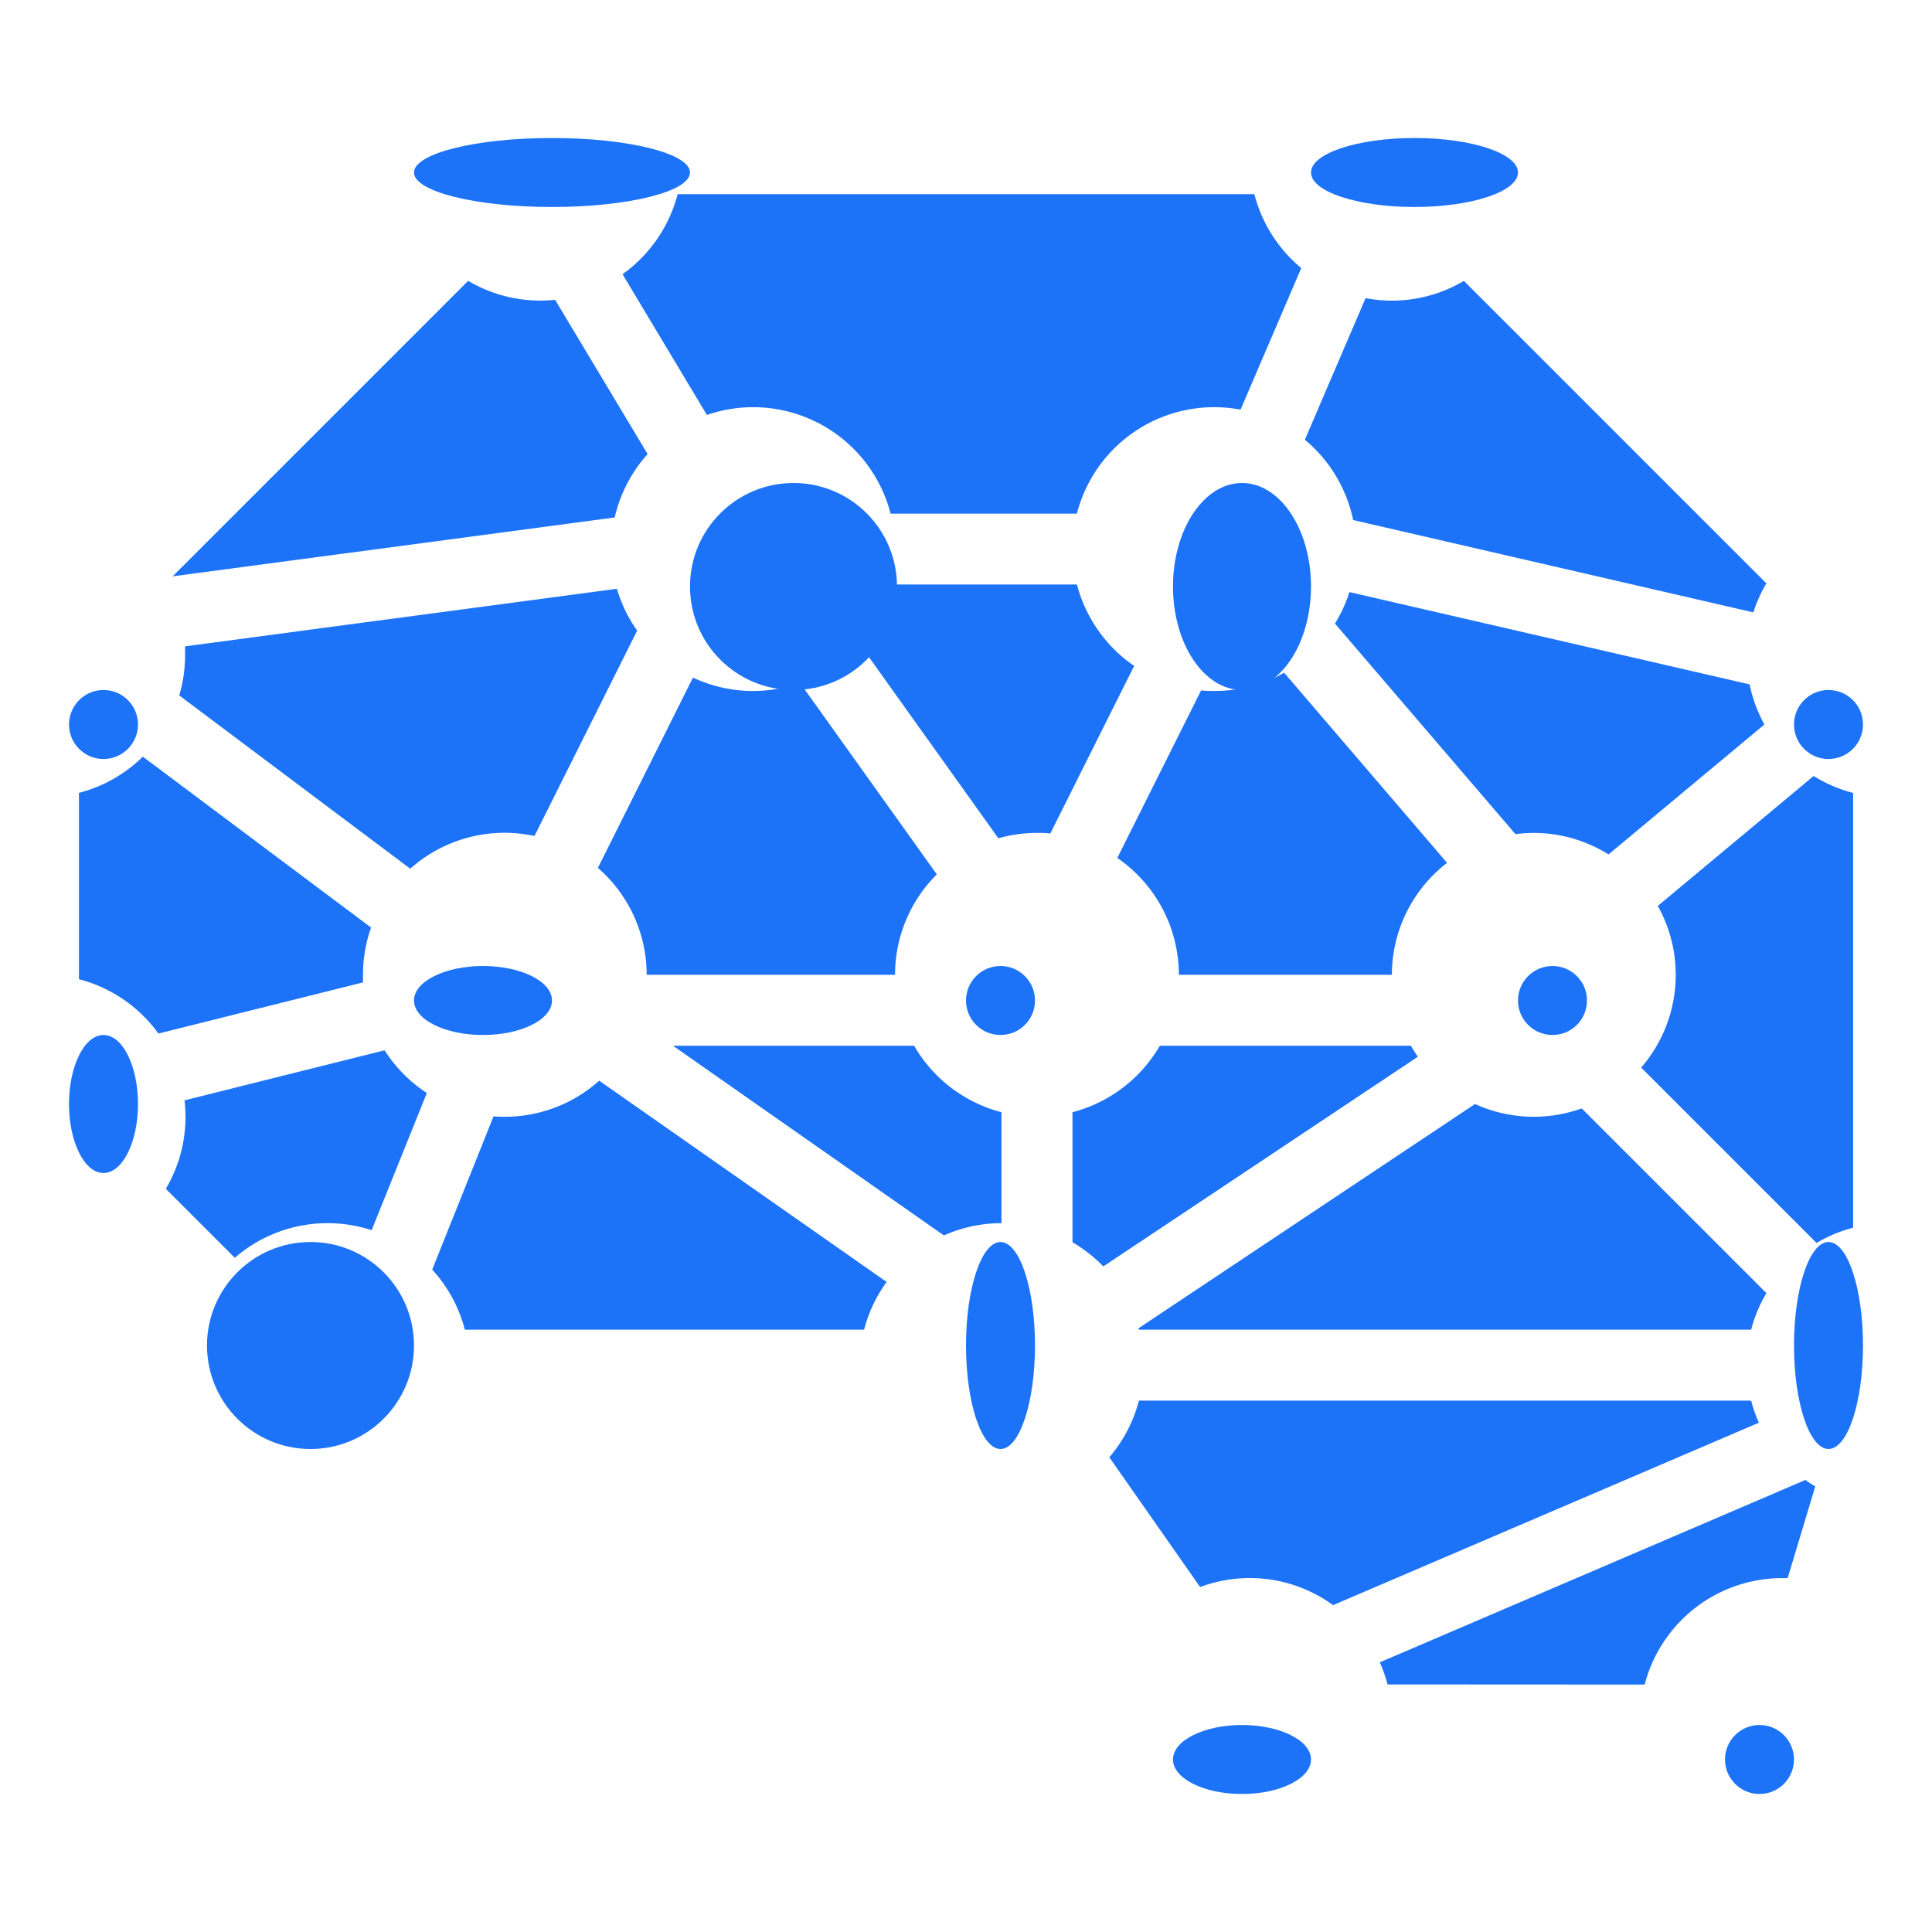 <svg xmlns="http://www.w3.org/2000/svg" xmlns:xlink="http://www.w3.org/1999/xlink" width="28" height="28" viewBox="0 0 28 28">
  <defs>
    <clipPath id="clip-icon_Ai">
      <rect width="28" height="28"/>
    </clipPath>
  </defs>
  <g id="icon_Ai" clip-path="url(#clip-icon_Ai)">
    <g id="Solid" transform="translate(-32.072 -62.746)">
      <path id="Path_139" data-name="Path 139" d="M291.528,196.156c-.065,0-.129,0-.192-.009l-1.215,2.429a2.056,2.056,0,0,1,.892,1.694H294.1a2.054,2.054,0,0,1,.8-1.623l-2.361-2.755A2.044,2.044,0,0,1,291.528,196.156Z" transform="translate(-241.856 -123.396)" fill="#1d73f8"/>
      <path id="Path_140" data-name="Path 140" d="M235.039,176h-2.7a2.055,2.055,0,0,1-.457.853l2.018,2.825a2.051,2.051,0,0,1,.561-.078c.065,0,.129,0,.192.009l1.215-2.429A2.063,2.063,0,0,1,235.039,176Z" transform="translate(-187.359 -104.783)" fill="#1d73f8"/>
      <ellipse id="Ellipse_15" data-name="Ellipse 15" cx="1" cy="1.5" rx="1" ry="1.5" transform="translate(49.072 69.746)" fill="#1d73f8"/>
      <circle id="Ellipse_16" data-name="Ellipse 16" cx="0.5" cy="0.5" r="0.5" transform="translate(54.072 76.746)" fill="#1d73f8"/>
      <path id="Path_141" data-name="Path 141" d="M333.66,107.844a2.06,2.06,0,0,1-.38-.036l-.88,2.052a2.059,2.059,0,0,1,.7,1.164l5.8,1.338a2.045,2.045,0,0,1,.189-.42l-4.384-4.384A2.044,2.044,0,0,1,333.66,107.844Z" transform="translate(-281.417 -40.741)" fill="#1d73f8"/>
      <path id="Path_142" data-name="Path 142" d="M303.778,296.389a2.047,2.047,0,0,1,.221-.53l-2.677-2.677a2.052,2.052,0,0,1-1.546-.064l-4.876,3.25.006.021Z" transform="translate(-246.327 -214.372)" fill="#1d73f8"/>
      <path id="Path_143" data-name="Path 143" d="M345.228,179.046l-5.8-1.338a2.046,2.046,0,0,1-.21.456l2.616,3.052a2.041,2.041,0,0,1,1.349.294l2.259-1.883A2.043,2.043,0,0,1,345.228,179.046Z" transform="translate(-287.799 -106.381)" fill="#1d73f8"/>
      <ellipse id="Ellipse_17" data-name="Ellipse 17" cx="1.5" cy="0.5" rx="1.5" ry="0.5" transform="translate(51.072 64.746)" fill="#1d73f8"/>
      <path id="Path_144" data-name="Path 144" d="M83.839,180.55l1.488-2.976a2.048,2.048,0,0,1-.293-.607l-6.259.834c0,.044,0,.088,0,.132a2.049,2.049,0,0,1-.084.58l3.348,2.511A2.052,2.052,0,0,1,83.839,180.55Z" transform="translate(-44.021 -105.688)" fill="#1d73f8"/>
      <path id="Path_145" data-name="Path 145" d="M411.279,219.405a2.046,2.046,0,0,1-.572-.246l-2.259,1.883a2.051,2.051,0,0,1-.241,2.343l2.542,2.542a2.046,2.046,0,0,1,.53-.221Z" transform="translate(-352.35 -145.167)" fill="#1d73f8"/>
      <circle id="Ellipse_18" data-name="Ellipse 18" cx="0.5" cy="0.5" r="0.5" transform="translate(58.072 72.746)" fill="#1d73f8"/>
      <circle id="Ellipse_19" data-name="Ellipse 19" cx="0.5" cy="0.5" r="0.5" transform="translate(46.072 76.746)" fill="#1d73f8"/>
      <ellipse id="Ellipse_20" data-name="Ellipse 20" cx="1" cy="0.5" rx="1" ry="0.5" transform="translate(38.072 76.746)" fill="#1d73f8"/>
      <path id="Path_146" data-name="Path 146" d="M194.71,282.571v-1.608a2.065,2.065,0,0,1-1.266-.963H189.95l3.926,2.749A2.045,2.045,0,0,1,194.71,282.571Z" transform="translate(-148.124 -202.098)" fill="#1d73f8"/>
      <path id="Path_147" data-name="Path 147" d="M173.707,201.29h3.6a2.05,2.05,0,0,1,.605-1.456l-1.982-2.774a2.051,2.051,0,0,1-1.552-.078L173,199.74A2.053,2.053,0,0,1,173.707,201.29Z" transform="translate(-132.263 -124.416)" fill="#1d73f8"/>
      <circle id="Ellipse_21" data-name="Ellipse 21" cx="1.5" cy="1.5" r="1.5" transform="translate(42.072 69.746)" fill="#1d73f8"/>
      <circle id="Ellipse_22" data-name="Ellipse 22" cx="1.5" cy="1.5" r="1.5" transform="translate(35.072 80.746)" fill="#1d73f8"/>
      <ellipse id="Ellipse_23" data-name="Ellipse 23" cx="1" cy="0.5" rx="1" ry="0.5" transform="translate(49.072 87.746)" fill="#1d73f8"/>
      <path id="Path_148" data-name="Path 148" d="M297.612,360h-8.873a2.052,2.052,0,0,1-.429.821l1.316,1.881a2.051,2.051,0,0,1,1.927.262l6.171-2.644A2.034,2.034,0,0,1,297.612,360Z" transform="translate(-240.161 -276.955)" fill="#1d73f8"/>
      <path id="Path_149" data-name="Path 149" d="M284.905,280h-3.639a2.065,2.065,0,0,1-1.266.963v1.885a2.07,2.07,0,0,1,.447.35l4.559-3.039Q284.952,280.082,284.905,280Z" transform="translate(-232.385 -202.098)" fill="#1d73f8"/>
      <path id="Path_150" data-name="Path 150" d="M353.087,380.86a2.061,2.061,0,0,1,1.992-1.543l.08,0,.4-1.328c-.049-.03-.1-.061-.141-.095l-6.17,2.644a2.036,2.036,0,0,1,.112.32Z" transform="translate(-297.179 -293.7)" fill="#1d73f8"/>
      <ellipse id="Ellipse_24" data-name="Ellipse 24" cx="0.5" cy="1.5" rx="0.5" ry="1.5" transform="translate(46.072 80.746)" fill="#1d73f8"/>
      <ellipse id="Ellipse_25" data-name="Ellipse 25" cx="0.5" cy="1.5" rx="0.5" ry="1.5" transform="translate(58.072 80.746)" fill="#1d73f8"/>
      <path id="Path_151" data-name="Path 151" d="M178.557,89.16,179.78,91.2a2.056,2.056,0,0,1,2.662,1.43h2.7a2.055,2.055,0,0,1,2.372-1.507l.88-2.052A2.061,2.061,0,0,1,187.714,88h-8.358A2.063,2.063,0,0,1,178.557,89.16Z" transform="translate(-137.463 -22.44)" fill="#1d73f8"/>
      <circle id="Ellipse_26" data-name="Ellipse 26" cx="0.5" cy="0.5" r="0.5" transform="translate(57.072 87.746)" fill="#1d73f8"/>
      <path id="Path_152" data-name="Path 152" d="M141.895,291.475a2.049,2.049,0,0,1,.327-.692l-4.166-2.917a2.049,2.049,0,0,1-1.368.523c-.055,0-.109,0-.163-.007l-.889,2.222a2.055,2.055,0,0,1,.473.871Z" transform="translate(-97.3 -209.458)" fill="#1d73f8"/>
      <ellipse id="Ellipse_27" data-name="Ellipse 27" cx="2" cy="0.5" rx="2" ry="0.5" transform="translate(38.072 64.746)" fill="#1d73f8"/>
      <circle id="Ellipse_28" data-name="Ellipse 28" cx="0.5" cy="0.5" r="0.5" transform="translate(33.072 72.746)" fill="#1d73f8"/>
      <path id="Path_153" data-name="Path 153" d="M83.542,110.984a2.054,2.054,0,0,1,.477-.918l-1.341-2.236a2.076,2.076,0,0,1-.216.011,2.044,2.044,0,0,1-1.044-.286l-4.283,4.283Z" transform="translate(-42.561 -40.739)" fill="#1d73f8"/>
      <ellipse id="Ellipse_29" data-name="Ellipse 29" cx="0.5" cy="1" rx="0.5" ry="1" transform="translate(33.072 77.746)" fill="#1d73f8"/>
      <path id="Path_154" data-name="Path 154" d="M78.729,281.016l-2.9.725a2.041,2.041,0,0,1-.271,1.282l1,1a2.051,2.051,0,0,1,1.983-.4l.8-1.988A2.072,2.072,0,0,1,78.729,281.016Z" transform="translate(-41.083 -203.048)" fill="#1d73f8"/>
      <path id="Path_155" data-name="Path 155" d="M56.926,214.813a2.056,2.056,0,0,1-.926.525v2.7a2.063,2.063,0,0,1,1.152.788l2.965-.741c0-.037,0-.074,0-.112a2.047,2.047,0,0,1,.117-.683Z" transform="translate(-22.784 -141.101)" fill="#1d73f8"/>
    </g>
  </g>
</svg>
